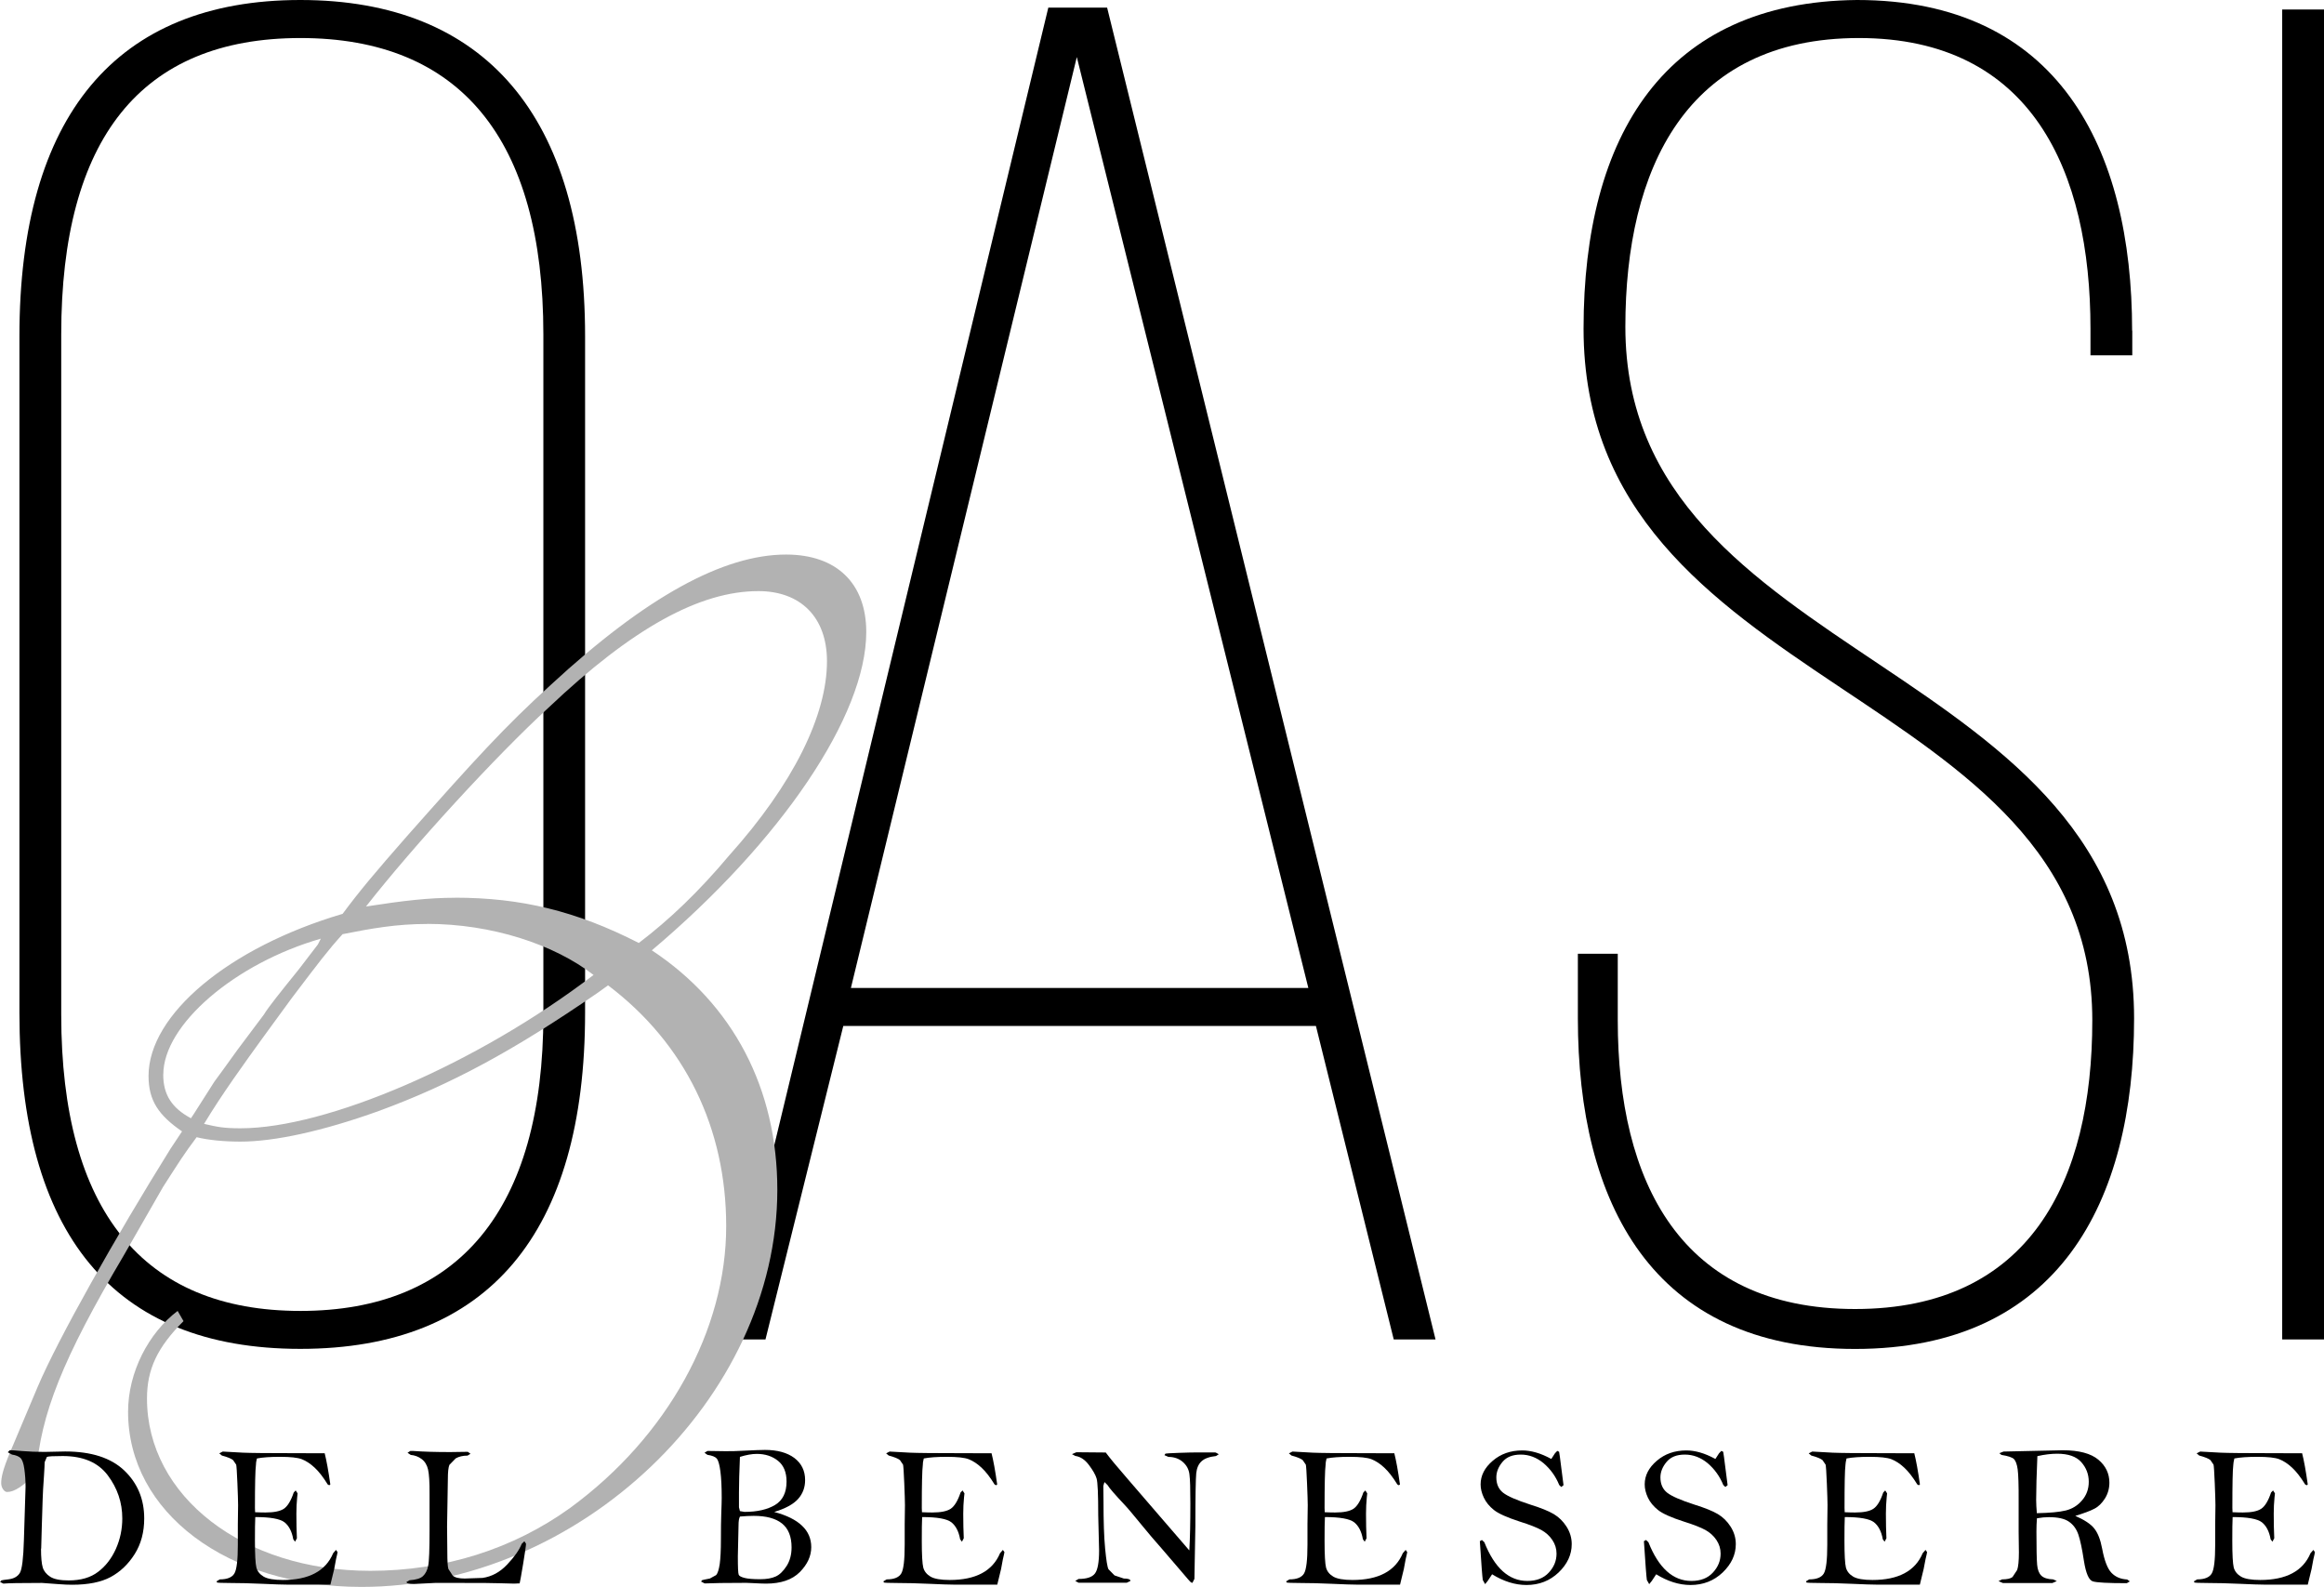 <svg width="145" height="99" viewBox="0 0 145 99" fill="none" xmlns="http://www.w3.org/2000/svg">
<g clip-path="url(#clip0_34_41)">
<path d="M1.212 20.981C1.212 7.231 7.252 0 18.74 0C30.227 0 36.505 7.231 36.505 20.976V63.175C36.505 76.924 30.465 84.15 18.74 84.15C7.015 84.15 1.212 76.924 1.212 63.175V20.981ZM3.82 63.293C3.82 75.501 8.912 81.783 18.745 81.783C28.579 81.783 33.902 75.501 33.902 63.293V20.862C33.902 8.654 28.692 2.373 18.745 2.373C8.799 2.373 3.82 8.654 3.82 20.862V63.293Z" fill="black"/>
<path d="M52.615 64.005L47.76 83.562H45.39L65.407 0.475H69.076L89.567 83.562H86.959L82.104 64.005H52.615ZM53.089 61.633H81.63L67.185 3.559L53.089 61.638V61.633Z" fill="black"/>
<path d="M133.038 20.625V22.167H130.43V20.506C130.43 10.671 126.761 2.373 115.98 2.373C105.198 2.373 101.41 10.553 101.41 20.388C101.41 41.606 133.151 41.007 133.151 63.53C133.151 75.026 128.415 84.155 115.742 84.155C103.07 84.155 98.447 75.026 98.447 63.53V59.502H100.936V63.649C100.936 73.727 104.848 81.664 115.742 81.664C126.637 81.664 130.544 73.722 130.544 63.649C130.544 42.673 98.802 43.38 98.802 20.506C98.802 8.417 103.894 0.119 115.856 0C128.41 0 133.028 9.248 133.028 20.625" fill="black"/>
<path d="M145 0.593H142.392V83.562H145V0.593Z" fill="black"/>
<path d="M48.499 74.223C48.499 87.245 36.122 99 22.555 99C14.182 99 7.991 94.352 7.991 88.07C7.991 85.611 9.268 83.153 11.083 81.783L11.45 82.419C9.812 84.058 9.171 85.428 9.171 87.245C9.171 93.349 15.178 97.997 23.099 97.997C27.744 97.997 32.022 96.628 35.567 94.077C41.666 89.618 45.309 82.964 45.309 76.499C45.309 70.395 42.76 65.116 37.938 61.471L37.302 61.929C32.022 65.569 28.11 67.666 23.648 69.305C20.098 70.583 17.096 71.22 15.001 71.22C13.998 71.22 12.996 71.128 12.269 70.945C11.45 72.034 11.175 72.492 10.178 74.04L7.721 78.321C3.896 84.786 2.532 88.248 2.263 91.893C1.444 92.713 0.9 93.079 0.442 93.079C0.259 93.079 0.075 92.805 0.075 92.535C0.075 92.174 0.167 91.715 0.62 90.621L2.349 86.523C3.626 83.519 7.172 77.232 10.631 71.678L11.358 70.583C9.903 69.581 9.268 68.669 9.268 67.122C9.268 63.293 14.273 59.109 21.375 57.011C22.463 55.55 23.379 54.461 25.378 52.18C29.656 47.354 31.477 45.348 34.387 42.706C40.303 37.238 45.131 34.596 49.043 34.596C52.227 34.596 54.048 36.419 54.048 39.428C54.048 44.62 48.768 52.45 40.67 59.287C45.767 62.657 48.499 67.941 48.499 74.228M10.184 67.03C10.184 68.308 10.728 69.122 11.913 69.764L12.096 69.489L13.373 67.483C13.648 67.122 14.101 66.48 14.828 65.477L16.466 63.293C16.741 62.835 17.468 61.929 18.648 60.468L19.834 58.92L20.017 58.559C14.645 60.106 10.189 63.935 10.189 67.03M26.655 57.642C24.742 57.642 23.196 57.917 21.375 58.279C20.464 59.282 19.915 60.009 18.19 62.285L16.461 64.652C15.275 66.291 13.821 68.297 12.732 70.114C13.551 70.298 13.912 70.389 15.006 70.389C20.378 70.389 29.748 66.383 37.033 60.824C34.57 58.909 30.659 57.637 26.655 57.637M28.385 56.003C32.48 56.003 35.939 56.823 39.856 58.828C41.769 57.373 43.585 55.642 45.497 53.366C49.501 48.902 51.597 44.62 51.597 41.25C51.597 38.516 49.959 36.877 47.319 36.877C43.682 36.877 39.49 39.153 34.209 44.162C30.933 47.171 25.836 52.725 22.835 56.553C25.2 56.186 26.747 56.008 28.385 56.008" fill="#B2B2B2"/>
<path d="M2.775 90.578L4.063 90.551C5.69 90.551 6.918 90.944 7.753 91.737C8.583 92.529 8.998 93.527 8.998 94.73C8.998 95.582 8.799 96.326 8.4 96.957C8.001 97.587 7.5 98.062 6.902 98.385C6.304 98.704 5.507 98.865 4.504 98.865C4.284 98.865 3.998 98.855 3.653 98.828C3.039 98.779 2.694 98.752 2.619 98.752C1.255 98.752 0.453 98.768 0.21 98.795L0.005 98.693L0.081 98.596C0.129 98.579 0.286 98.553 0.539 98.526C0.873 98.483 1.105 98.348 1.239 98.127C1.374 97.906 1.46 97.215 1.492 96.061L1.595 92.756C1.595 92.373 1.568 92.001 1.519 91.645C1.471 91.289 1.385 91.058 1.277 90.955C1.164 90.853 0.991 90.782 0.749 90.745L0.485 90.599L0.614 90.47C0.7 90.47 0.954 90.486 1.379 90.524C1.81 90.561 2.274 90.578 2.78 90.578M2.559 96.611C2.559 97.161 2.597 97.555 2.667 97.787C2.737 98.019 2.899 98.218 3.136 98.369C3.373 98.52 3.756 98.596 4.284 98.596C5.043 98.596 5.658 98.418 6.126 98.056C6.595 97.701 6.961 97.226 7.231 96.628C7.495 96.034 7.63 95.398 7.63 94.73C7.63 93.737 7.328 92.842 6.724 92.039C6.121 91.235 5.183 90.836 3.912 90.836C3.346 90.836 3.017 90.853 2.926 90.89L2.786 91.219C2.786 91.381 2.769 91.672 2.743 92.087C2.699 92.691 2.672 93.171 2.662 93.511L2.608 95.231C2.581 96.034 2.57 96.493 2.57 96.611" fill="black"/>
<path d="M20.254 90.647C20.372 91.111 20.491 91.763 20.61 92.61L20.54 92.659L20.448 92.61C20.162 92.146 19.888 91.796 19.624 91.553C19.365 91.311 19.096 91.138 18.837 91.036C18.573 90.933 18.12 90.885 17.474 90.885C16.865 90.885 16.385 90.917 16.03 90.987L15.981 91.219L15.97 91.375C15.927 91.704 15.906 92.61 15.906 94.082L15.917 94.341C16.235 94.357 16.45 94.357 16.569 94.357C17.091 94.357 17.474 94.282 17.711 94.125C17.942 93.969 18.153 93.629 18.325 93.112L18.449 92.982L18.567 93.165L18.541 93.413C18.508 93.742 18.492 94.088 18.492 94.433C18.492 94.999 18.503 95.511 18.524 95.964L18.411 96.18L18.298 96.029C18.212 95.538 18.023 95.182 17.748 94.966C17.468 94.751 16.86 94.643 15.927 94.643C15.911 94.945 15.906 95.441 15.906 96.12C15.906 96.999 15.938 97.555 15.997 97.792C16.062 98.029 16.213 98.218 16.45 98.358C16.687 98.498 17.091 98.568 17.651 98.568C19.268 98.568 20.319 98.013 20.787 96.897L20.965 96.692L21.062 96.832L21.03 96.994C21.003 97.075 20.944 97.366 20.852 97.884C20.831 97.991 20.75 98.315 20.615 98.86H18.002C17.63 98.86 17.075 98.838 16.353 98.806C15.626 98.773 14.984 98.757 14.424 98.757C13.864 98.757 13.573 98.741 13.546 98.725L13.508 98.655L13.713 98.531C14.176 98.531 14.478 98.407 14.623 98.164C14.769 97.921 14.839 97.323 14.839 96.374V95.096L14.855 93.899C14.855 93.656 14.839 93.203 14.812 92.529C14.785 91.855 14.758 91.472 14.737 91.375L14.543 91.09C14.435 90.998 14.203 90.901 13.842 90.804L13.681 90.669L13.896 90.556L15.168 90.626C15.615 90.647 16.719 90.658 18.481 90.658C19.64 90.658 20.227 90.658 20.254 90.663" fill="black"/>
<path d="M32.431 98.779L32.081 98.795C31.925 98.795 31.65 98.784 31.246 98.773C30.842 98.757 30.001 98.752 28.73 98.752H27.14C27.081 98.752 26.871 98.763 26.504 98.784C26.138 98.806 25.917 98.817 25.836 98.817C25.518 98.817 25.362 98.773 25.362 98.693L25.55 98.585C25.955 98.558 26.235 98.472 26.391 98.326C26.547 98.18 26.66 97.965 26.714 97.69C26.774 97.415 26.801 96.665 26.801 95.441V93.203C26.806 92.475 26.774 91.969 26.709 91.683C26.644 91.397 26.51 91.176 26.31 91.025C26.111 90.874 25.879 90.788 25.626 90.766L25.427 90.631L25.604 90.518H25.766C26.429 90.567 27.199 90.588 28.088 90.588L29.188 90.572L29.355 90.696L29.171 90.809C28.875 90.809 28.627 90.869 28.433 90.982L28.04 91.386C27.975 91.537 27.943 91.834 27.943 92.276L27.894 95.231L27.91 96.881C27.91 97.393 27.932 97.727 27.975 97.878L28.245 98.294C28.385 98.418 28.633 98.477 28.994 98.477C29.02 98.477 29.392 98.466 30.109 98.439C30.68 98.358 31.192 98.083 31.645 97.603C32.097 97.124 32.399 96.698 32.55 96.315L32.717 96.153L32.819 96.304C32.819 96.417 32.76 96.838 32.641 97.555C32.523 98.272 32.447 98.682 32.42 98.79" fill="black"/>
<path d="M48.305 94.325C49.081 94.53 49.657 94.816 50.04 95.183C50.428 95.549 50.616 95.997 50.616 96.52C50.616 97.081 50.374 97.598 49.9 98.078C49.42 98.558 48.719 98.795 47.793 98.795C47.62 98.795 47.34 98.784 46.958 98.763C46.71 98.752 46.58 98.747 46.559 98.747C45.276 98.747 44.414 98.763 43.967 98.784L43.741 98.666L43.806 98.58C43.849 98.563 44.01 98.531 44.29 98.477L44.684 98.261C44.781 98.148 44.851 97.922 44.905 97.577C44.953 97.232 44.98 96.714 44.98 96.034C44.98 95.355 44.986 94.816 45.002 94.401C45.018 93.986 45.029 93.667 45.029 93.452C45.029 92.761 45.002 92.212 44.948 91.796C44.894 91.381 44.819 91.117 44.727 90.998C44.63 90.885 44.436 90.804 44.14 90.761L43.956 90.632L44.14 90.518L45.276 90.534C45.648 90.534 45.993 90.529 46.316 90.507C47.044 90.47 47.518 90.454 47.728 90.454C48.499 90.454 49.107 90.621 49.56 90.955C50.007 91.295 50.233 91.753 50.233 92.335C50.233 92.794 50.088 93.187 49.792 93.516C49.495 93.845 49 94.115 48.305 94.325ZM46.166 94.616C46.106 94.719 46.079 94.902 46.079 95.161L46.036 97.097C46.036 97.782 46.052 98.159 46.09 98.24C46.122 98.321 46.246 98.385 46.451 98.439C46.656 98.493 46.984 98.52 47.426 98.52C47.82 98.52 48.143 98.466 48.391 98.353C48.639 98.245 48.865 98.024 49.075 97.701C49.285 97.377 49.388 96.984 49.388 96.531C49.388 95.857 49.188 95.361 48.789 95.042C48.391 94.724 47.803 94.568 47.028 94.568C46.764 94.568 46.478 94.584 46.166 94.611M46.166 90.896C46.128 91.807 46.106 92.546 46.106 93.112V94.034L46.166 94.271L46.451 94.32C47.243 94.32 47.879 94.174 48.358 93.888C48.838 93.597 49.075 93.112 49.075 92.427C49.075 91.85 48.897 91.419 48.542 91.133C48.186 90.847 47.744 90.702 47.216 90.702C46.909 90.702 46.559 90.766 46.16 90.89" fill="black"/>
<path d="M61.861 90.647C61.98 91.111 62.098 91.763 62.217 92.61L62.147 92.659L62.055 92.61C61.77 92.146 61.495 91.796 61.231 91.553C60.972 91.311 60.703 91.138 60.444 91.036C60.18 90.933 59.727 90.885 59.081 90.885C58.472 90.885 57.992 90.917 57.637 90.987L57.588 91.219L57.578 91.375C57.534 91.704 57.513 92.61 57.513 94.082L57.524 94.341C57.842 94.357 58.057 94.357 58.176 94.357C58.698 94.357 59.081 94.282 59.318 94.125C59.55 93.969 59.76 93.629 59.932 93.112L60.056 92.982L60.175 93.165L60.148 93.413C60.115 93.742 60.099 94.088 60.099 94.433C60.099 94.999 60.11 95.511 60.132 95.964L60.018 96.18L59.905 96.029C59.819 95.538 59.63 95.182 59.356 94.966C59.075 94.751 58.467 94.643 57.534 94.643C57.518 94.945 57.513 95.441 57.513 96.12C57.513 96.999 57.545 97.555 57.605 97.792C57.669 98.029 57.82 98.218 58.057 98.358C58.294 98.498 58.698 98.568 59.259 98.568C60.875 98.568 61.926 98.013 62.395 96.897L62.572 96.692L62.669 96.832L62.637 96.994C62.61 97.075 62.551 97.366 62.459 97.884C62.438 97.991 62.357 98.315 62.222 98.86H59.609C59.237 98.86 58.682 98.838 57.96 98.806C57.233 98.773 56.592 98.757 56.031 98.757C55.471 98.757 55.18 98.741 55.153 98.725L55.115 98.655L55.32 98.531C55.783 98.531 56.085 98.407 56.23 98.164C56.376 97.921 56.446 97.323 56.446 96.374V95.096L56.462 93.899C56.462 93.656 56.446 93.203 56.419 92.529C56.392 91.855 56.365 91.472 56.344 91.375L56.15 91.09C56.042 90.998 55.81 90.901 55.449 90.804L55.288 90.669L55.503 90.556L56.775 90.626C57.222 90.647 58.327 90.658 60.088 90.658C61.247 90.658 61.834 90.658 61.861 90.663" fill="black"/>
<path d="M68.99 90.615C69.237 90.95 69.674 91.478 70.288 92.184L72.287 94.503L74.205 96.725C74.249 95.97 74.27 94.994 74.27 93.791C74.27 92.885 74.254 92.281 74.211 91.974C74.173 91.667 74.038 91.413 73.796 91.203C73.559 90.998 73.257 90.89 72.901 90.89L72.654 90.782L72.707 90.691C72.74 90.675 73.025 90.653 73.548 90.637C74.071 90.615 74.513 90.61 74.868 90.61H75.714L75.849 90.615L76.043 90.723L75.87 90.836C75.45 90.879 75.148 90.993 74.965 91.165C74.776 91.338 74.669 91.591 74.636 91.915C74.604 92.238 74.582 93.333 74.582 95.199L74.523 98.499L74.399 98.747L74.313 98.72C74.275 98.698 74.087 98.488 73.753 98.089C73.413 97.69 72.998 97.204 72.508 96.638C72.012 96.078 71.624 95.619 71.344 95.274C70.725 94.519 70.337 94.055 70.17 93.883C69.566 93.241 69.21 92.832 69.103 92.648L68.909 92.459L68.839 92.702L68.85 93.673C68.85 94.902 68.882 95.883 68.952 96.611C69.022 97.345 69.092 97.771 69.162 97.9L69.539 98.283L70.116 98.477C70.391 98.477 70.531 98.526 70.531 98.628L70.299 98.741H67.298L67.088 98.628L67.292 98.504C67.804 98.504 68.144 98.391 68.316 98.164C68.489 97.938 68.575 97.453 68.575 96.719L68.521 94.525C68.521 93.231 68.489 92.465 68.418 92.233C68.348 92.001 68.187 91.721 67.939 91.392C67.691 91.063 67.411 90.874 67.093 90.831L66.883 90.718L67.158 90.599L68.99 90.615Z" fill="black"/>
<path d="M86.991 90.647C87.11 91.111 87.228 91.763 87.347 92.61L87.277 92.659L87.185 92.61C86.9 92.146 86.625 91.796 86.361 91.553C86.102 91.311 85.833 91.138 85.574 91.036C85.31 90.933 84.858 90.885 84.211 90.885C83.602 90.885 83.123 90.917 82.767 90.987L82.719 91.219L82.708 91.375C82.665 91.704 82.643 92.61 82.643 94.082L82.654 94.341C82.972 94.357 83.187 94.357 83.306 94.357C83.829 94.357 84.211 94.282 84.448 94.125C84.68 93.969 84.89 93.629 85.062 93.112L85.186 92.982L85.305 93.165L85.278 93.413C85.246 93.742 85.229 94.088 85.229 94.433C85.229 94.999 85.24 95.511 85.262 95.964L85.149 96.18L85.035 96.029C84.949 95.538 84.761 95.182 84.486 94.966C84.206 94.751 83.597 94.643 82.665 94.643C82.648 94.945 82.643 95.441 82.643 96.12C82.643 96.999 82.675 97.555 82.735 97.792C82.799 98.029 82.95 98.218 83.187 98.358C83.424 98.498 83.829 98.568 84.389 98.568C86.005 98.568 87.056 98.013 87.525 96.897L87.703 96.692L87.8 96.832L87.767 96.994C87.74 97.075 87.681 97.366 87.589 97.884C87.568 97.991 87.487 98.315 87.352 98.86H84.739C84.367 98.86 83.812 98.838 83.09 98.806C82.363 98.773 81.722 98.757 81.161 98.757C80.601 98.757 80.31 98.741 80.283 98.725L80.245 98.655L80.45 98.531C80.914 98.531 81.215 98.407 81.361 98.164C81.506 97.921 81.576 97.323 81.576 96.374V95.096L81.593 93.899C81.593 93.656 81.576 93.203 81.549 92.529C81.522 91.855 81.496 91.472 81.474 91.375L81.28 91.09C81.172 90.998 80.941 90.901 80.579 90.804L80.418 90.669L80.639 90.556L81.91 90.626C82.358 90.647 83.462 90.658 85.224 90.658C86.382 90.658 86.97 90.658 86.997 90.663" fill="black"/>
<path d="M96.792 91.014L97.019 90.664L97.164 90.513L97.277 90.572C97.304 90.723 97.347 91.025 97.401 91.478L97.552 92.653L97.412 92.767L97.283 92.643C97.062 92.098 96.733 91.645 96.302 91.278C95.871 90.923 95.397 90.745 94.885 90.745C94.373 90.745 94.001 90.896 93.748 91.198C93.49 91.505 93.36 91.829 93.36 92.168C93.36 92.583 93.5 92.901 93.781 93.123C94.061 93.344 94.632 93.592 95.499 93.872C96.141 94.072 96.62 94.266 96.938 94.454C97.256 94.643 97.525 94.902 97.741 95.242C97.956 95.581 98.064 95.943 98.064 96.331C98.064 96.989 97.789 97.576 97.245 98.1C96.701 98.617 96.033 98.881 95.241 98.881C94.529 98.881 93.813 98.655 93.096 98.213L92.821 98.628L92.66 98.828L92.514 98.569C92.487 98.396 92.423 97.593 92.331 96.148L92.46 96.072L92.611 96.212C93.252 97.825 94.147 98.628 95.294 98.628C95.866 98.628 96.313 98.455 96.631 98.11C96.954 97.765 97.116 97.372 97.116 96.924C97.116 96.617 97.029 96.336 96.857 96.078C96.685 95.819 96.458 95.614 96.173 95.452C95.887 95.296 95.44 95.118 94.82 94.924C94.034 94.67 93.49 94.427 93.209 94.201C92.924 93.975 92.714 93.716 92.579 93.43C92.444 93.144 92.379 92.869 92.379 92.605C92.379 92.05 92.633 91.559 93.134 91.133C93.635 90.701 94.249 90.486 94.977 90.486C95.251 90.486 95.537 90.529 95.839 90.615C96.141 90.701 96.453 90.836 96.782 91.014" fill="black"/>
<path d="M107.03 91.014L107.256 90.664L107.402 90.513L107.515 90.572C107.542 90.723 107.585 91.025 107.639 91.478L107.79 92.653L107.649 92.767L107.52 92.643C107.299 92.098 106.971 91.645 106.54 91.278C106.108 90.923 105.634 90.745 105.122 90.745C104.611 90.745 104.239 90.896 103.986 91.198C103.727 91.505 103.598 91.829 103.598 92.168C103.598 92.583 103.738 92.901 104.018 93.123C104.298 93.344 104.869 93.592 105.737 93.872C106.378 94.072 106.857 94.266 107.175 94.454C107.493 94.643 107.763 94.902 107.978 95.242C108.194 95.581 108.301 95.943 108.301 96.331C108.301 96.989 108.027 97.576 107.482 98.1C106.938 98.617 106.27 98.881 105.478 98.881C104.767 98.881 104.05 98.655 103.334 98.213L103.059 98.628L102.897 98.828L102.752 98.569C102.725 98.396 102.66 97.593 102.568 96.148L102.698 96.072L102.849 96.212C103.49 97.825 104.384 98.628 105.532 98.628C106.103 98.628 106.55 98.455 106.868 98.11C107.191 97.765 107.353 97.372 107.353 96.924C107.353 96.617 107.267 96.336 107.095 96.078C106.922 95.819 106.696 95.614 106.41 95.452C106.125 95.296 105.677 95.118 105.058 94.924C104.266 94.67 103.727 94.427 103.447 94.201C103.161 93.975 102.951 93.716 102.816 93.43C102.682 93.144 102.617 92.869 102.617 92.605C102.617 92.05 102.87 91.559 103.371 91.133C103.872 90.701 104.487 90.486 105.214 90.486C105.489 90.486 105.774 90.529 106.076 90.615C106.378 90.701 106.69 90.836 107.019 91.014" fill="black"/>
<path d="M119.433 90.647C119.552 91.111 119.67 91.763 119.789 92.61L119.719 92.659L119.627 92.61C119.342 92.146 119.067 91.796 118.803 91.553C118.544 91.311 118.275 91.138 118.016 91.036C117.752 90.933 117.3 90.885 116.653 90.885C116.044 90.885 115.565 90.917 115.209 90.987L115.161 91.219L115.144 91.375C115.101 91.704 115.085 92.61 115.085 94.082L115.096 94.341C115.414 94.357 115.629 94.357 115.748 94.357C116.271 94.357 116.653 94.282 116.885 94.125C117.122 93.969 117.327 93.629 117.499 93.112L117.623 92.982L117.741 93.165L117.715 93.413C117.682 93.742 117.666 94.088 117.666 94.433C117.666 94.999 117.677 95.511 117.698 95.964L117.585 96.18L117.472 96.029C117.386 95.538 117.197 95.182 116.922 94.966C116.642 94.751 116.033 94.643 115.101 94.643C115.085 94.945 115.08 95.441 115.08 96.12C115.08 96.999 115.112 97.555 115.171 97.792C115.236 98.029 115.387 98.218 115.624 98.358C115.861 98.498 116.265 98.568 116.826 98.568C118.442 98.568 119.493 98.013 119.961 96.897L120.139 96.692L120.236 96.832L120.204 96.994C120.177 97.075 120.118 97.366 120.021 97.884C119.999 97.991 119.918 98.315 119.784 98.86H117.17C116.799 98.86 116.244 98.838 115.522 98.806C114.794 98.773 114.153 98.757 113.593 98.757C113.032 98.757 112.741 98.741 112.714 98.725L112.677 98.655L112.881 98.531C113.345 98.531 113.647 98.407 113.792 98.164C113.937 97.921 114.008 97.323 114.008 96.374V95.096L114.024 93.899C114.024 93.656 114.008 93.203 113.981 92.529C113.954 91.855 113.927 91.472 113.905 91.375L113.711 91.09C113.603 90.998 113.372 90.901 113.011 90.804L112.849 90.669L113.07 90.556L114.342 90.626C114.789 90.647 115.893 90.658 117.655 90.658C118.814 90.658 119.401 90.658 119.428 90.663" fill="black"/>
<path d="M129.455 94.557C130.032 94.805 130.436 95.069 130.657 95.344C130.883 95.619 131.05 96.04 131.158 96.611C131.298 97.361 131.492 97.862 131.74 98.121C131.988 98.38 132.311 98.515 132.715 98.536L132.887 98.655L132.694 98.768C131.53 98.768 130.824 98.731 130.576 98.655C130.328 98.579 130.145 98.153 130.021 97.377C129.908 96.622 129.789 96.072 129.671 95.727C129.552 95.382 129.353 95.112 129.083 94.929C128.814 94.74 128.394 94.649 127.828 94.649C127.613 94.649 127.365 94.67 127.09 94.719C127.068 94.983 127.058 95.252 127.058 95.538C127.058 96.606 127.074 97.302 127.101 97.614C127.128 97.927 127.219 98.159 127.365 98.299C127.51 98.439 127.758 98.52 128.103 98.531L128.329 98.639L128.054 98.757H124.962L124.692 98.639L124.908 98.531C125.22 98.531 125.441 98.483 125.565 98.385L125.856 97.943C125.926 97.744 125.964 97.377 125.964 96.849L125.948 95.576V93.635C125.953 92.648 125.931 91.99 125.888 91.672C125.845 91.354 125.764 91.138 125.657 91.025C125.543 90.917 125.285 90.831 124.875 90.766L124.746 90.658L125.005 90.556L128.701 90.475C129.719 90.475 130.457 90.675 130.921 91.063C131.384 91.451 131.61 91.931 131.61 92.497C131.61 92.853 131.519 93.182 131.336 93.478C131.147 93.775 130.932 93.991 130.678 94.12C130.425 94.255 130.021 94.406 129.455 94.579M127.09 94.401C127.887 94.384 128.485 94.331 128.884 94.233C129.283 94.136 129.628 93.926 129.902 93.603C130.183 93.279 130.323 92.891 130.323 92.443C130.323 91.974 130.166 91.564 129.854 91.214C129.541 90.863 129.04 90.691 128.356 90.691C127.984 90.691 127.569 90.739 127.117 90.842C127.068 91.99 127.041 92.902 127.041 93.581C127.041 93.813 127.058 94.088 127.084 94.406" fill="black"/>
<path d="M143.631 90.647C143.75 91.111 143.869 91.763 143.987 92.61L143.917 92.659L143.825 92.61C143.54 92.146 143.265 91.796 143.001 91.553C142.742 91.311 142.473 91.138 142.214 91.036C141.95 90.933 141.498 90.885 140.851 90.885C140.242 90.885 139.763 90.917 139.407 90.987L139.359 91.219L139.342 91.375C139.299 91.704 139.283 92.61 139.283 94.082L139.294 94.341C139.612 94.357 139.827 94.357 139.946 94.357C140.469 94.357 140.851 94.282 141.083 94.125C141.32 93.969 141.525 93.629 141.697 93.112L141.821 92.982L141.94 93.165L141.913 93.413C141.88 93.742 141.864 94.088 141.864 94.433C141.864 94.999 141.875 95.511 141.896 95.964L141.783 96.18L141.67 96.029C141.584 95.538 141.395 95.182 141.121 94.966C140.84 94.751 140.232 94.643 139.299 94.643C139.283 94.945 139.278 95.441 139.278 96.12C139.278 96.999 139.31 97.555 139.369 97.792C139.434 98.029 139.585 98.218 139.822 98.358C140.059 98.498 140.463 98.568 141.024 98.568C142.64 98.568 143.691 98.013 144.159 96.897L144.337 96.692L144.434 96.832L144.402 96.994C144.375 97.075 144.316 97.366 144.224 97.884C144.203 97.991 144.122 98.315 143.987 98.86H141.374C141.002 98.86 140.447 98.838 139.725 98.806C138.998 98.773 138.356 98.757 137.796 98.757C137.236 98.757 136.945 98.741 136.918 98.725L136.88 98.655L137.085 98.531C137.548 98.531 137.85 98.407 137.995 98.164C138.141 97.921 138.211 97.323 138.211 96.374V95.096L138.227 93.899C138.227 93.656 138.211 93.203 138.184 92.529C138.157 91.855 138.13 91.472 138.109 91.375L137.915 91.09C137.807 90.998 137.575 90.901 137.214 90.804L137.053 90.669L137.273 90.556L138.545 90.626C138.992 90.647 140.097 90.658 141.859 90.658C143.017 90.658 143.605 90.658 143.631 90.663" fill="black"/>
</g>
<defs>
<clipPath id="clip0_34_41">
<rect width="145" height="99" fill="white"/>
</clipPath>
</defs>
</svg>
